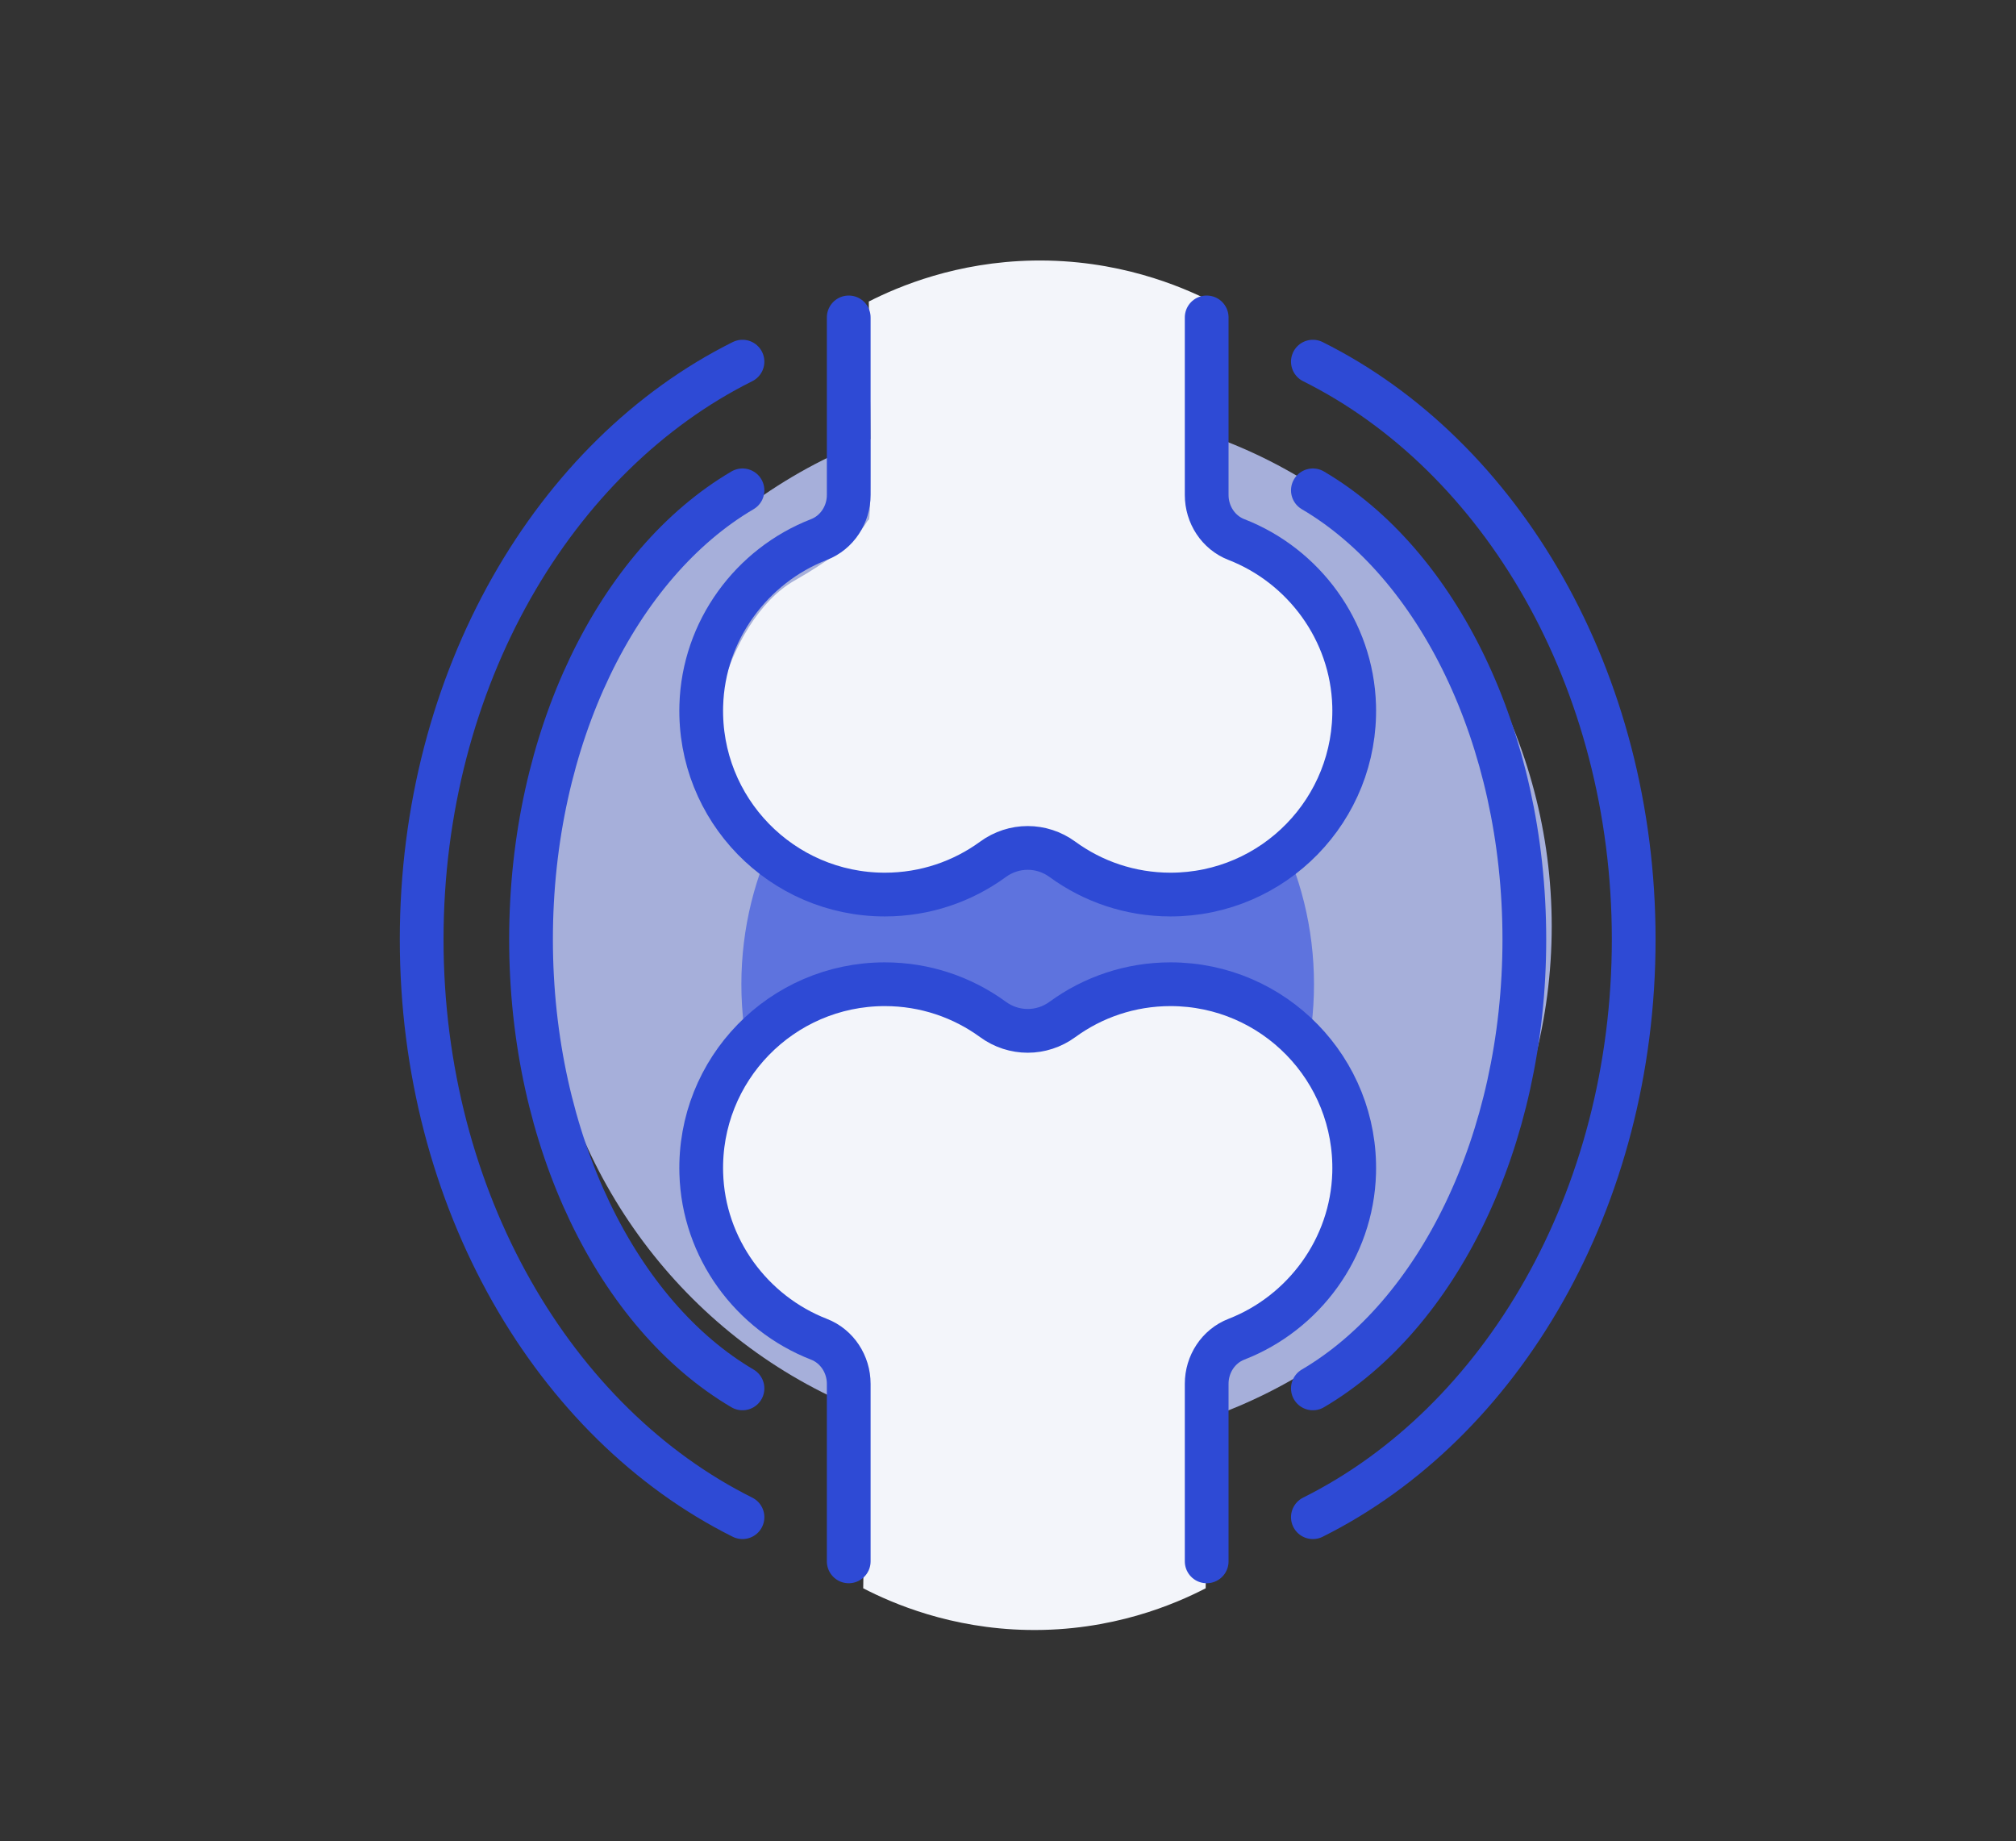 <svg viewBox="0 0 414.8 378.83" xmlns="http://www.w3.org/2000/svg">
  <rect x="0" y="0" width="414.8" height="378.83" fill="#333333" stroke="none"/>
  <defs>
    <style>
      .cls-1 {
        fill: #a6afda;
      }

      .cls-2 {
        fill: #5e73de;
      }

      .cls-3 {
        fill: #f3f5fa;
      }

      .cls-4 {
        fill: none;
        stroke: #2e4ad5;
        stroke-linecap: round;
        stroke-linejoin: round;
        stroke-width: 9px;
      }
    </style>
  </defs>
  <g data-name="Layer 1" id="Layer_1">
    <ellipse ry="106.81" rx="104.17" cy="190.6" cx="215.1" class="cls-1"></ellipse>
    <ellipse ry="64.54" rx="58.91" cy="202.51" cx="211.45" class="cls-2"></ellipse>
    <path d="M178.76,62.04s.77,44.65,0,44.92c-.77.27-1.16,4.46-15.32,12.52-14.16,8.06-22.86,38.23-10.66,49.37,12.2,11.14,37.32,23.38,54.63,4.62,0,0,18.95,13.47,33.45,10.57,14.5-2.9,39.55-10.44,37.22-31.31-2.33-20.88-9-40.53-28.12-45.31l-.74-45.38c-6.28-3.18-19.33-8.73-36.62-8.43-15.76.28-27.67,5.29-33.84,8.43Z" class="cls-3"></path>
    <path d="M177.61,326.8s.77-44.65,0-44.92c-.77-.27-1.16-4.46-15.32-12.52-14.16-8.07-22.86-38.23-10.66-49.37,12.2-11.14,37.32-23.38,54.63-4.62,0,0,18.95-13.47,33.45-10.57,14.5,2.9,39.55,10.44,37.22,31.31-2.33,20.88-9,40.53-28.12,45.31l-.74,45.38c-6.17,3.19-19.24,8.89-36.62,8.57-15.84-.29-27.76-5.43-33.84-8.57Z" class="cls-3"></path>
  </g>
  <g data-name="Layer 2" id="Layer_2">
    <g>
      <g>
        <path d="M248.28,65.31v36.54c0,4.02,2.38,7.72,6.13,9.17,13.81,5.38,23.76,18.69,24.21,34.15.6,21.37-16.54,38.88-37.77,38.89-8.31,0-16.01-2.69-22.24-7.24-4.29-3.14-10.02-3.14-14.31,0-6.24,4.55-13.93,7.24-22.24,7.24-21.23,0-38.37-17.51-37.77-38.88.43-15.47,10.39-28.79,24.2-34.16,3.75-1.45,6.14-5.16,6.14-9.17v-36.54" class="cls-4"></path>
        <path d="M248.28,321.26v-36.54c0-4.02,2.38-7.72,6.13-9.17,13.81-5.38,23.76-18.69,24.21-34.15.6-21.37-16.54-38.88-37.77-38.89-8.31,0-16.01,2.69-22.24,7.24-4.29,3.14-10.02,3.14-14.31,0-6.24-4.55-13.93-7.24-22.24-7.24-21.23,0-38.37,17.51-37.77,38.88.43,15.47,10.39,28.79,24.2,34.16,3.75,1.45,6.14,5.16,6.14,9.17v36.54" class="cls-4"></path>
      </g>
      <g>
        <path d="M270.13,100.89c25.55,15.01,43.51,50.73,43.51,92.39s-17.96,77.38-43.51,92.39" class="cls-4"></path>
        <path d="M270.13,74.41c38.76,19.31,66.01,65.27,66.01,118.88s-27.25,99.56-66.01,118.88" class="cls-4"></path>
        <path d="M152.77,100.89c-25.55,15.01-43.51,50.73-43.51,92.39s17.96,77.38,43.51,92.39" class="cls-4"></path>
        <path d="M152.77,74.41c-38.76,19.31-66.01,65.27-66.01,118.88s27.25,99.56,66.01,118.88" class="cls-4"></path>
      </g>
    </g>
  </g>
</svg>